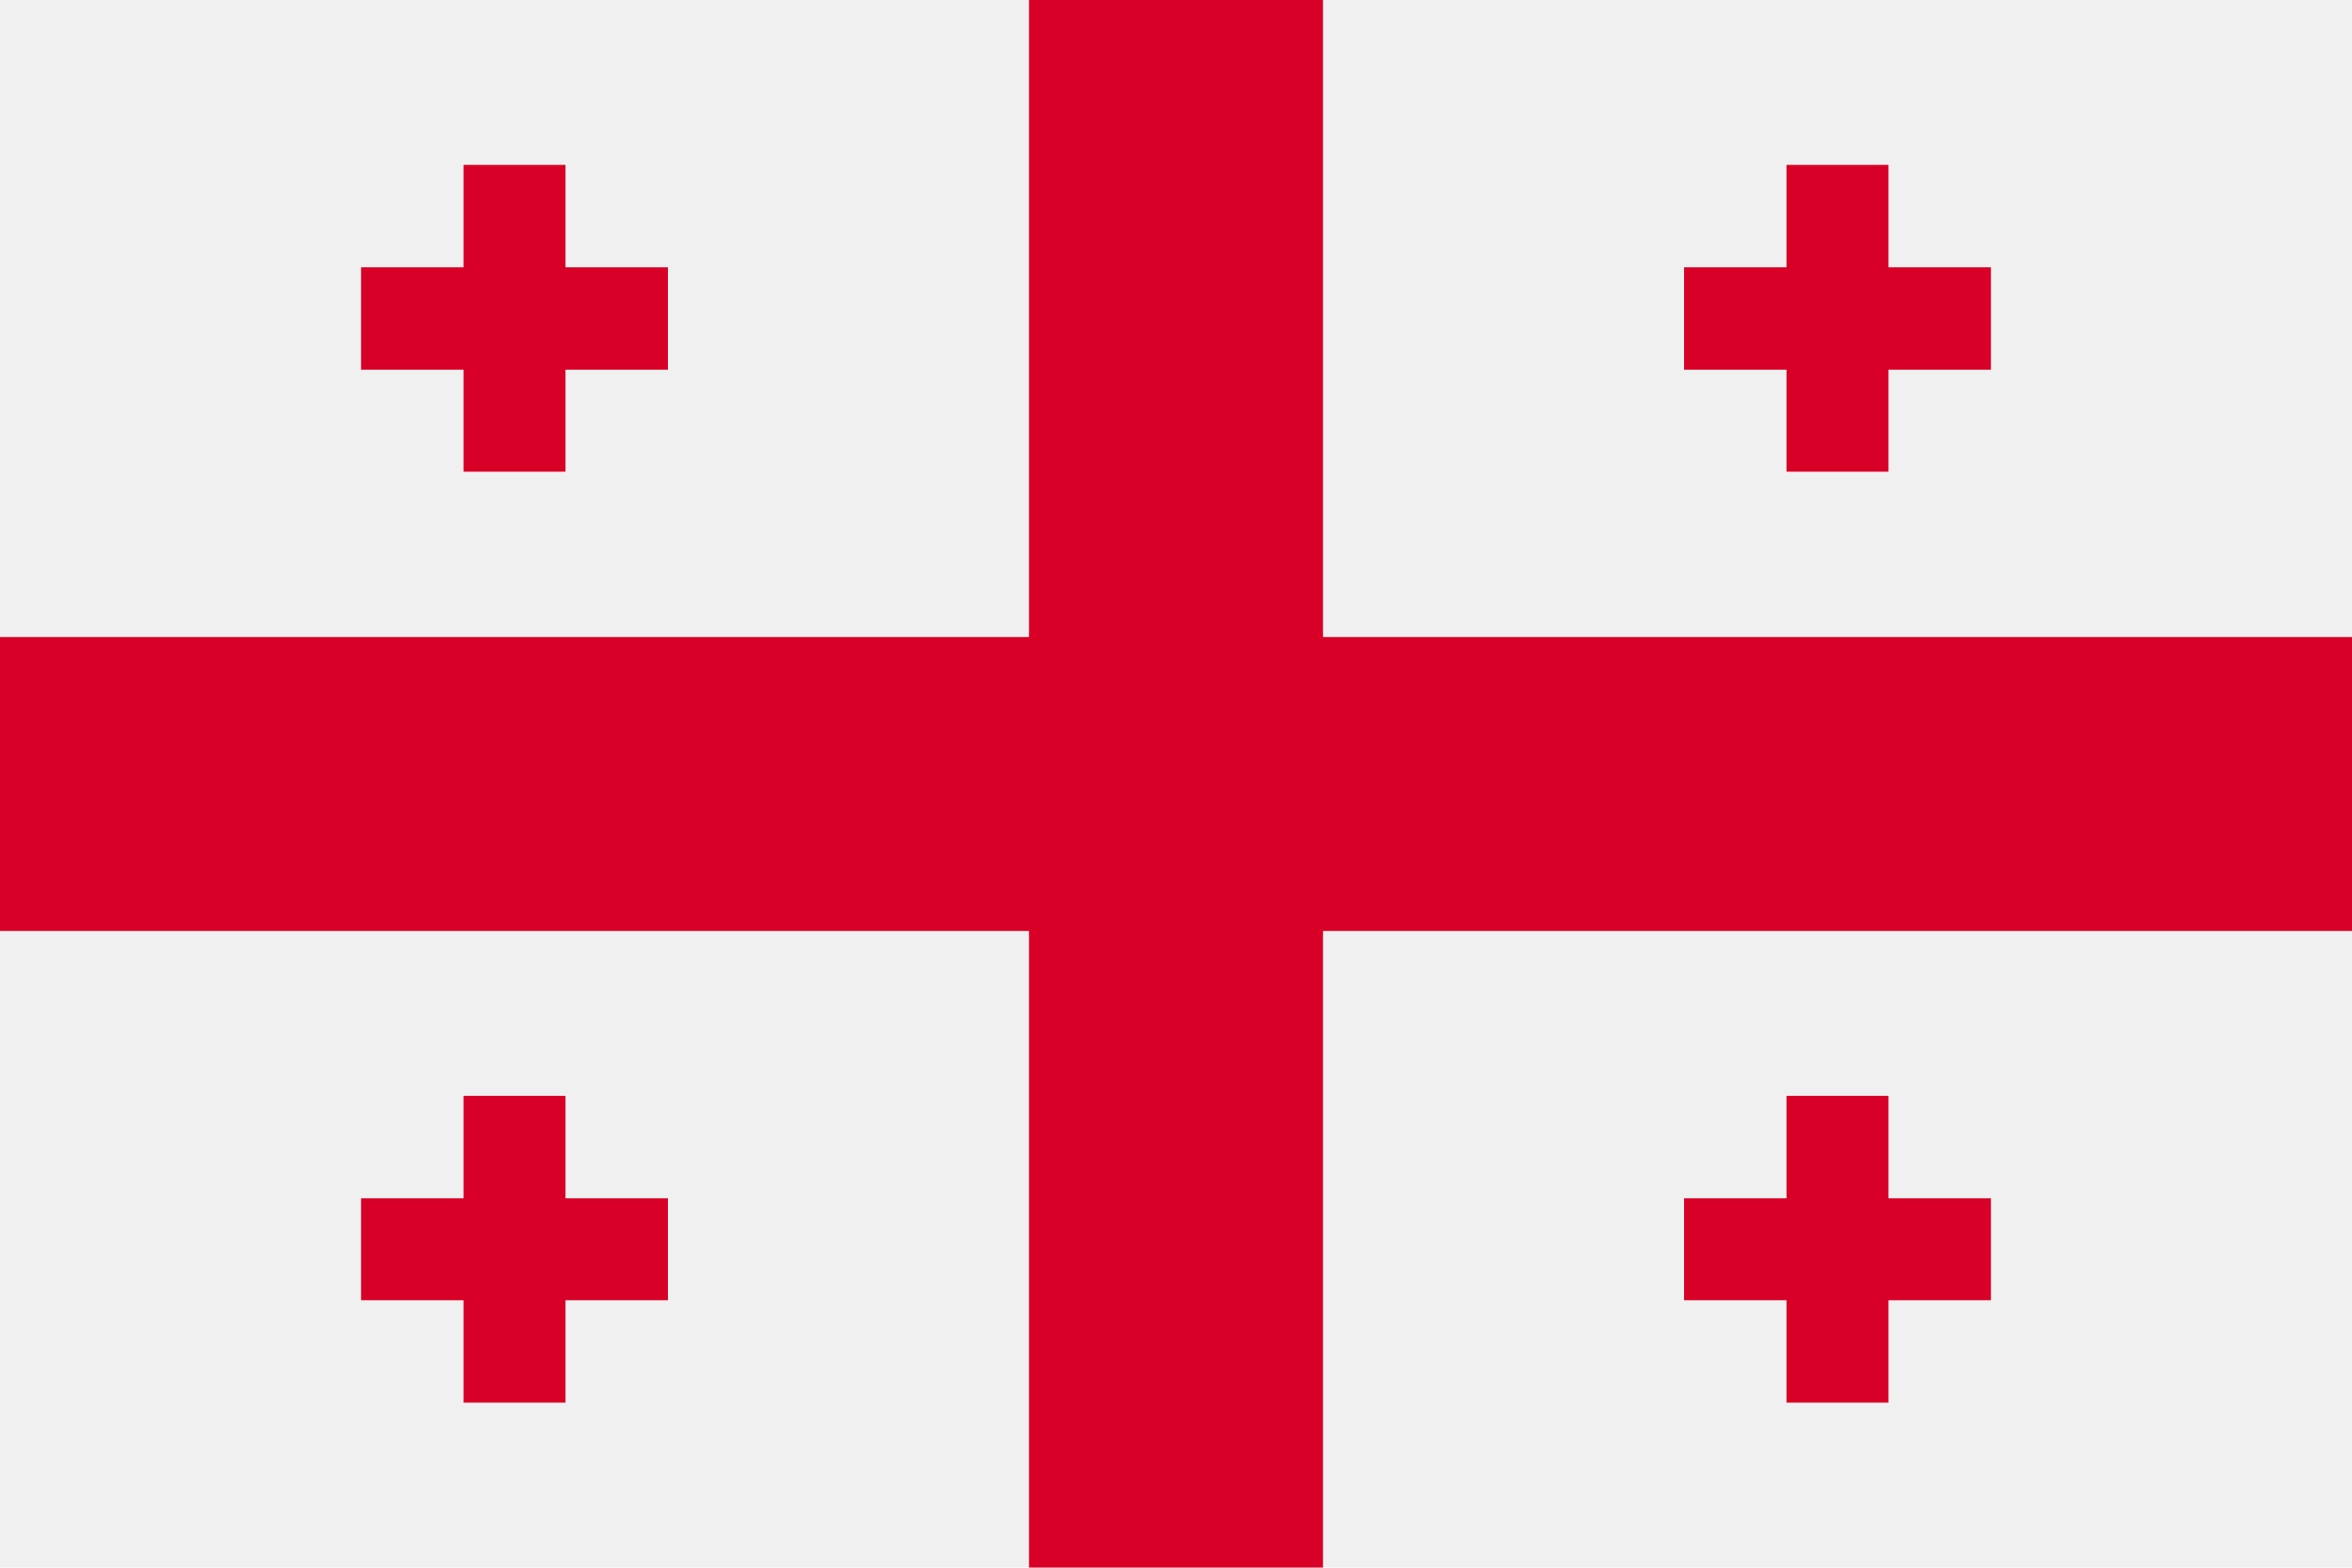 <?xml version="1.0" encoding="utf-8"?>
<!-- Generator: Adobe Illustrator 22.0.1, SVG Export Plug-In . SVG Version: 6.00 Build 0)  -->
<svg version="1.1" id="Capa_1" xmlns="http://www.w3.org/2000/svg" xmlns:xlink="http://www.w3.org/1999/xlink" x="0px" y="0px"
	 viewBox="0 0 512 341.3" style="enable-background:new 0 0 512 341.3;" xml:space="preserve">
<style type="text/css">
	.st0{fill:#F0F0F0;}
	.st1{fill:#D80027;}
</style>
<rect y="0" class="st0" width="512" height="341.3"/>
<g>
	<polygon class="st1" points="288,0 224,0 224,138.7 0,138.7 0,202.7 224,202.7 224,341.3 288,341.3 288,202.7 512,202.7 512,138.7 
		288,138.7 	"/>
	<polygon class="st1" points="123.1,58.2 123.1,35.9 100.9,35.9 100.9,58.2 78.6,58.2 78.6,80.5 100.9,80.5 100.9,102.7 
		123.1,102.7 123.1,80.5 145.4,80.5 145.4,58.2 	"/>
	<polygon class="st1" points="411.1,58.2 411.1,35.9 388.9,35.9 388.9,58.2 366.6,58.2 366.6,80.5 388.9,80.5 388.9,102.7 
		411.1,102.7 411.1,80.5 433.4,80.5 433.4,58.2 	"/>
	<polygon class="st1" points="123.1,260.9 123.1,238.6 100.9,238.6 100.9,260.9 78.6,260.9 78.6,283.1 100.9,283.1 100.9,305.4 
		123.1,305.4 123.1,283.1 145.4,283.1 145.4,260.9 	"/>
	<polygon class="st1" points="411.1,260.9 411.1,238.6 388.9,238.6 388.9,260.9 366.6,260.9 366.6,283.1 388.9,283.1 388.9,305.4 
		411.1,305.4 411.1,283.1 433.4,283.1 433.4,260.9 	"/>
</g>
</svg>
